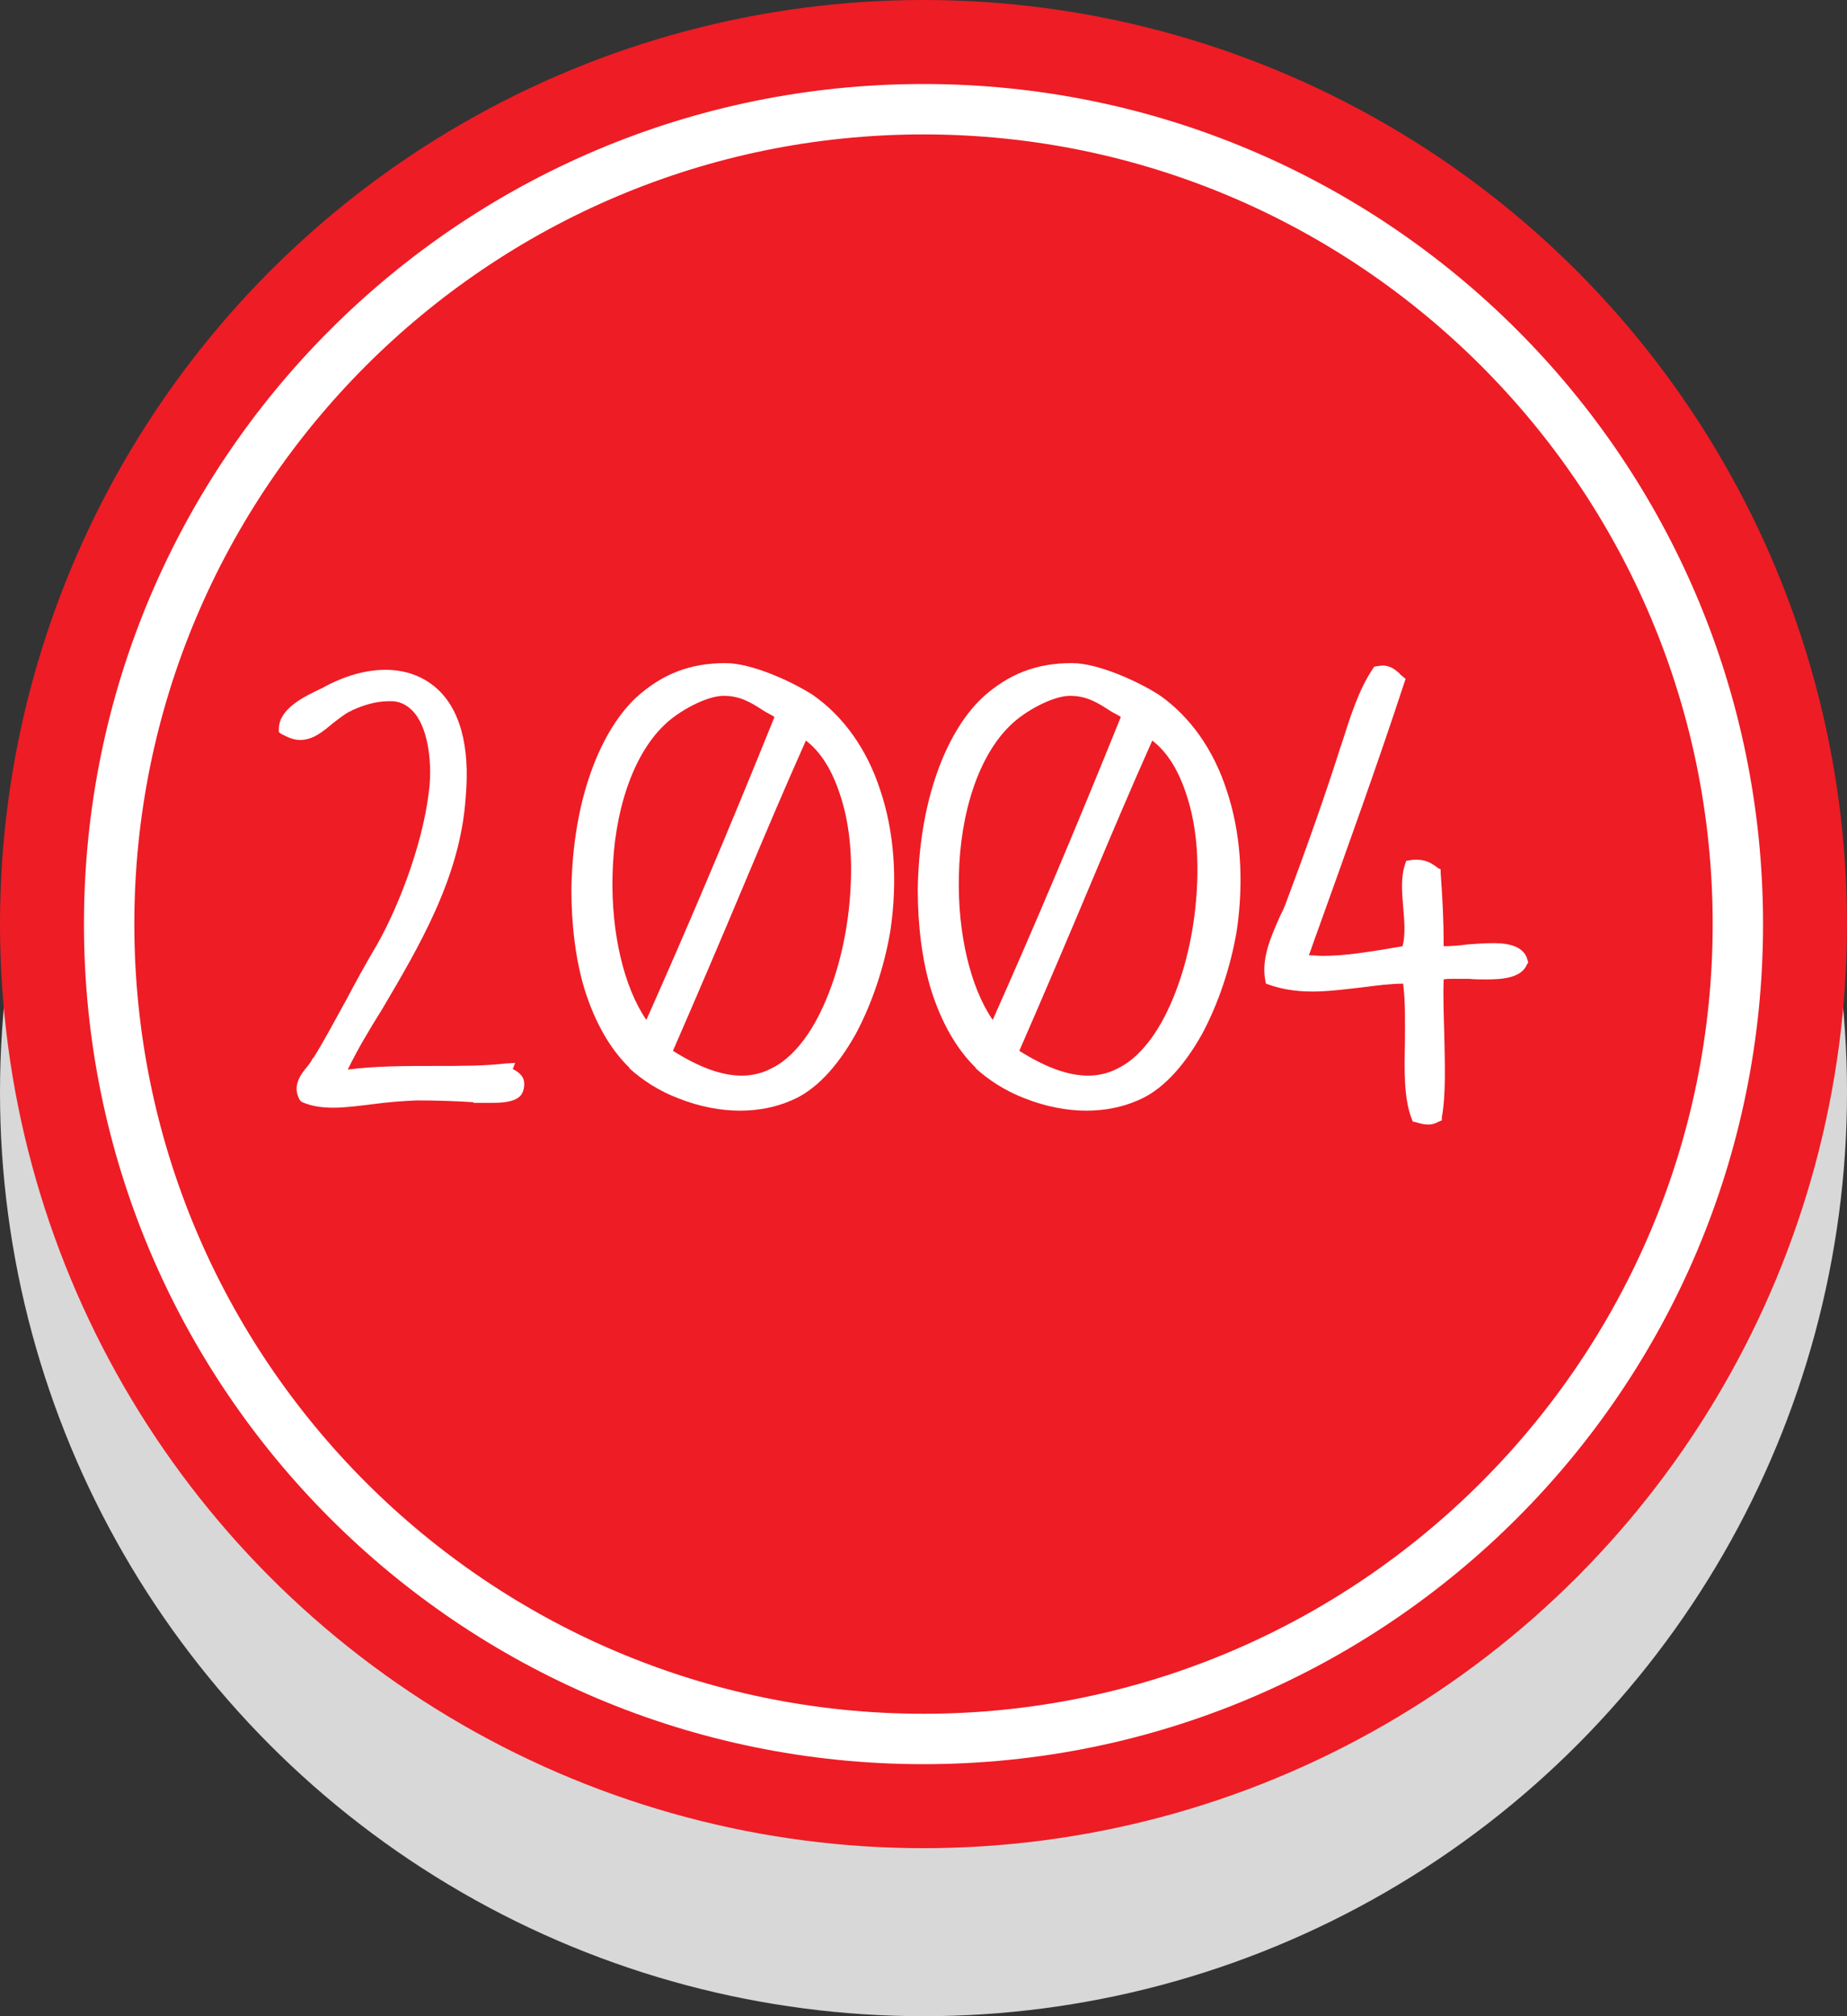 <?xml version="1.0" encoding="utf-8"?>
<!-- Generator: Adobe Illustrator 16.0.4, SVG Export Plug-In . SVG Version: 6.00 Build 0)  -->
<!DOCTYPE svg PUBLIC "-//W3C//DTD SVG 1.1//EN" "http://www.w3.org/Graphics/SVG/1.1/DTD/svg11.dtd">
<svg version="1.1" id="Layer_1" xmlns="http://www.w3.org/2000/svg" xmlns:xlink="http://www.w3.org/1999/xlink" x="0px" y="0px"
	 width="110px" height="120px" viewBox="0 0 110 120" enable-background="new 0 0 110 120" xml:space="preserve">
<rect x="0" y="0" width="110" height="120" fill="#333333" stroke="none"/>
<circle fill="#D8D8D8" cx="55" cy="65" r="55"/>
<circle fill="#EE1C25" cx="55" cy="55" r="55"/>
<g>
	<path fill="#FFFFFF" d="M55,8c25.917,0,47,21.084,47,47s-21.084,47-47,47S8,80.916,8,55S29.084,8,55,8 M55,5
		C27.386,5,5,27.385,5,55c0,27.614,22.386,50,50,50c27.613,0,50-22.386,50-50C105,27.385,82.613,5,55,5L55,5z"/>
</g>
<g enable-background="new    ">
	<path fill="#FFFFFF" d="M24.706,42.457c-0.36-0.433-0.792-0.685-1.296-0.721c-0.108,0-0.216,0-0.288,0
		c-0.828,0-1.584,0.288-2.16,0.54c-0.036,0.036-0.108,0.072-0.144,0.072c-0.324,0.18-0.648,0.432-0.972,0.684
		c-0.612,0.504-1.188,1.009-1.979,1.009c-0.36,0-0.72-0.145-1.116-0.36l-0.144-0.108v-0.18c0-1.188,1.44-1.908,2.52-2.412
		l0.072-0.035c1.296-0.721,2.592-1.08,3.744-1.08c1.116,0,2.124,0.324,2.952,1.008c1.476,1.224,2.124,3.491,1.836,6.623
		c-0.324,4.751-2.808,8.891-4.968,12.562c-0.792,1.26-1.512,2.483-2.052,3.6c1.62-0.216,3.456-0.216,5.255-0.216
		c1.476,0,2.88,0,4.14-0.145l0.576-0.036l-0.144,0.36c0.252,0.144,0.684,0.36,0.684,0.899c0,0.252-0.072,0.505-0.216,0.685
		c-0.36,0.396-1.116,0.432-1.692,0.432c-0.252,0-0.468,0-0.684,0c-0.144,0-0.288,0-0.432,0v-0.036
		c-1.044-0.071-2.196-0.107-3.384-0.107c-0.9,0.036-1.764,0.107-2.556,0.216c-0.864,0.107-1.691,0.216-2.412,0.216
		c-0.756,0-1.332-0.108-1.835-0.324l-0.108-0.071l-0.072-0.108c-0.432-0.792,0.072-1.476,0.468-1.943
		c0.144-0.181,0.252-0.324,0.324-0.504h0.036c0.72-1.152,1.332-2.34,2.016-3.564c0.468-0.899,0.972-1.8,1.512-2.735
		c1.368-2.231,2.952-6.228,3.348-9.503C25.75,45.66,25.569,43.536,24.706,42.457z"/>
	<path fill="#FFFFFF" d="M52.424,47.028c0.828,2.447,1.044,5.327,0.612,8.314c-0.36,2.196-1.116,4.428-2.087,6.228
		c-1.116,1.979-2.412,3.348-3.816,3.924c-0.9,0.396-1.943,0.611-3.06,0.611c-1.188,0-2.448-0.252-3.635-0.72
		c-1.152-0.432-2.16-1.08-2.952-1.8V63.55c-1.152-1.115-2.052-2.699-2.664-4.644c-0.54-1.764-0.792-3.852-0.792-5.975
		c0.036-2.268,0.36-4.536,1.008-6.516c0.684-2.123,1.692-3.815,2.844-4.896c1.548-1.403,3.204-2.052,5.327-2.052
		c1.584,0,3.996,1.116,5.219,1.908C50.228,42.637,51.632,44.58,52.424,47.028z M36.478,52.176c-0.072,3.383,0.684,6.587,2.016,8.53
		c2.375-5.327,4.823-11.086,7.631-18.033c-0.216-0.145-0.468-0.252-0.684-0.396c-0.72-0.468-1.368-0.863-2.34-0.863
		c-1.044,0-2.736,0.936-3.563,1.764C37.702,44.94,36.55,48.288,36.478,52.176z M50.048,47.353c-0.468-1.477-1.152-2.592-2.052-3.276
		c-1.224,2.736-2.412,5.544-3.563,8.279c-1.404,3.348-2.88,6.803-4.355,10.187c1.547,0.972,2.879,1.476,4.104,1.476
		c0.612,0,1.224-0.144,1.764-0.432c1.26-0.611,2.412-2.052,3.275-4.14c0.828-1.979,1.332-4.355,1.44-6.695
		C50.768,50.735,50.552,48.864,50.048,47.353z"/>
	<path fill="#FFFFFF" d="M73.052,47.028c0.828,2.447,1.044,5.327,0.612,8.314c-0.36,2.196-1.116,4.428-2.088,6.228
		c-1.116,1.979-2.412,3.348-3.816,3.924c-0.899,0.396-1.943,0.611-3.059,0.611c-1.188,0-2.448-0.252-3.636-0.72
		c-1.151-0.432-2.159-1.08-2.952-1.8V63.55c-1.151-1.115-2.051-2.699-2.663-4.644c-0.54-1.764-0.792-3.852-0.792-5.975
		c0.036-2.268,0.36-4.536,1.008-6.516c0.684-2.123,1.691-3.815,2.844-4.896c1.548-1.403,3.203-2.052,5.327-2.052
		c1.584,0,3.995,1.116,5.22,1.908C70.855,42.637,72.26,44.58,73.052,47.028z M57.105,52.176c-0.072,3.383,0.684,6.587,2.016,8.53
		c2.376-5.327,4.824-11.086,7.631-18.033c-0.215-0.145-0.467-0.252-0.684-0.396c-0.72-0.468-1.367-0.863-2.34-0.863
		c-1.043,0-2.735,0.936-3.562,1.764C58.33,44.94,57.178,48.288,57.105,52.176z M70.676,47.353c-0.468-1.477-1.151-2.592-2.051-3.276
		c-1.225,2.736-2.412,5.544-3.564,8.279c-1.403,3.348-2.879,6.803-4.355,10.187c1.548,0.972,2.88,1.476,4.104,1.476
		c0.612,0,1.225-0.144,1.764-0.432c1.26-0.611,2.412-2.052,3.275-4.14c0.828-1.979,1.332-4.355,1.44-6.695
		C71.396,50.735,71.18,48.864,70.676,47.353z"/>
	<path fill="#FFFFFF" d="M88.893,56.135c0.504,0,1.871,0,2.088,1.044l0.035,0.108l-0.071,0.107c-0.324,0.792-1.404,0.9-2.412,0.9
		c-0.323,0-0.684,0-1.044-0.036c-0.287,0-0.611,0-0.899,0c-0.252,0-0.468,0-0.612,0.036c-0.035,0.899,0,2.016,0.036,3.203
		c0.036,1.8,0.108,3.636-0.144,5.004v0.18l-0.18,0.072c-0.181,0.107-0.396,0.18-0.613,0.18c-0.287,0-0.539-0.072-0.756-0.144
		l-0.18-0.036l-0.072-0.181c-0.467-1.224-0.432-2.843-0.396-4.571c0-1.151,0.036-2.34-0.108-3.455c-0.756,0-1.547,0.107-2.411,0.216
		c-0.972,0.108-2.016,0.252-2.987,0.252c-1.008,0-1.836-0.144-2.557-0.396l-0.215-0.072l-0.037-0.18
		c-0.252-1.296,0.324-2.592,0.865-3.816c0.143-0.287,0.287-0.575,0.395-0.899c1.297-3.456,2.305-6.335,3.168-9.035
		c0.036-0.144,0.108-0.288,0.145-0.432c0.504-1.584,1.008-3.168,1.836-4.392l0.072-0.107l0.144-0.036
		c0.144,0,0.252-0.036,0.36-0.036c0.504,0,0.791,0.288,1.008,0.468c0.035,0.072,0.107,0.108,0.144,0.144l0.216,0.181l-0.072,0.216
		c-1.655,5.039-3.455,10.007-5.184,14.83c-0.18,0.468-0.323,0.936-0.504,1.403c0.252,0,0.541,0.036,0.828,0.036
		c1.188,0,2.34-0.18,3.492-0.359c0.432-0.072,0.828-0.145,1.26-0.216c0.18-0.685,0.107-1.513,0.035-2.34
		c-0.071-0.864-0.144-1.764,0.108-2.52l0.072-0.217l0.216-0.035c0.145-0.036,0.288-0.036,0.396-0.036
		c0.611,0,0.971,0.252,1.295,0.504l0.145,0.071v0.181c0.107,1.548,0.18,2.699,0.18,4.392c0.432,0,0.936-0.036,1.439-0.108
		C87.92,56.171,88.424,56.135,88.893,56.135z"/>
</g>
</svg>
